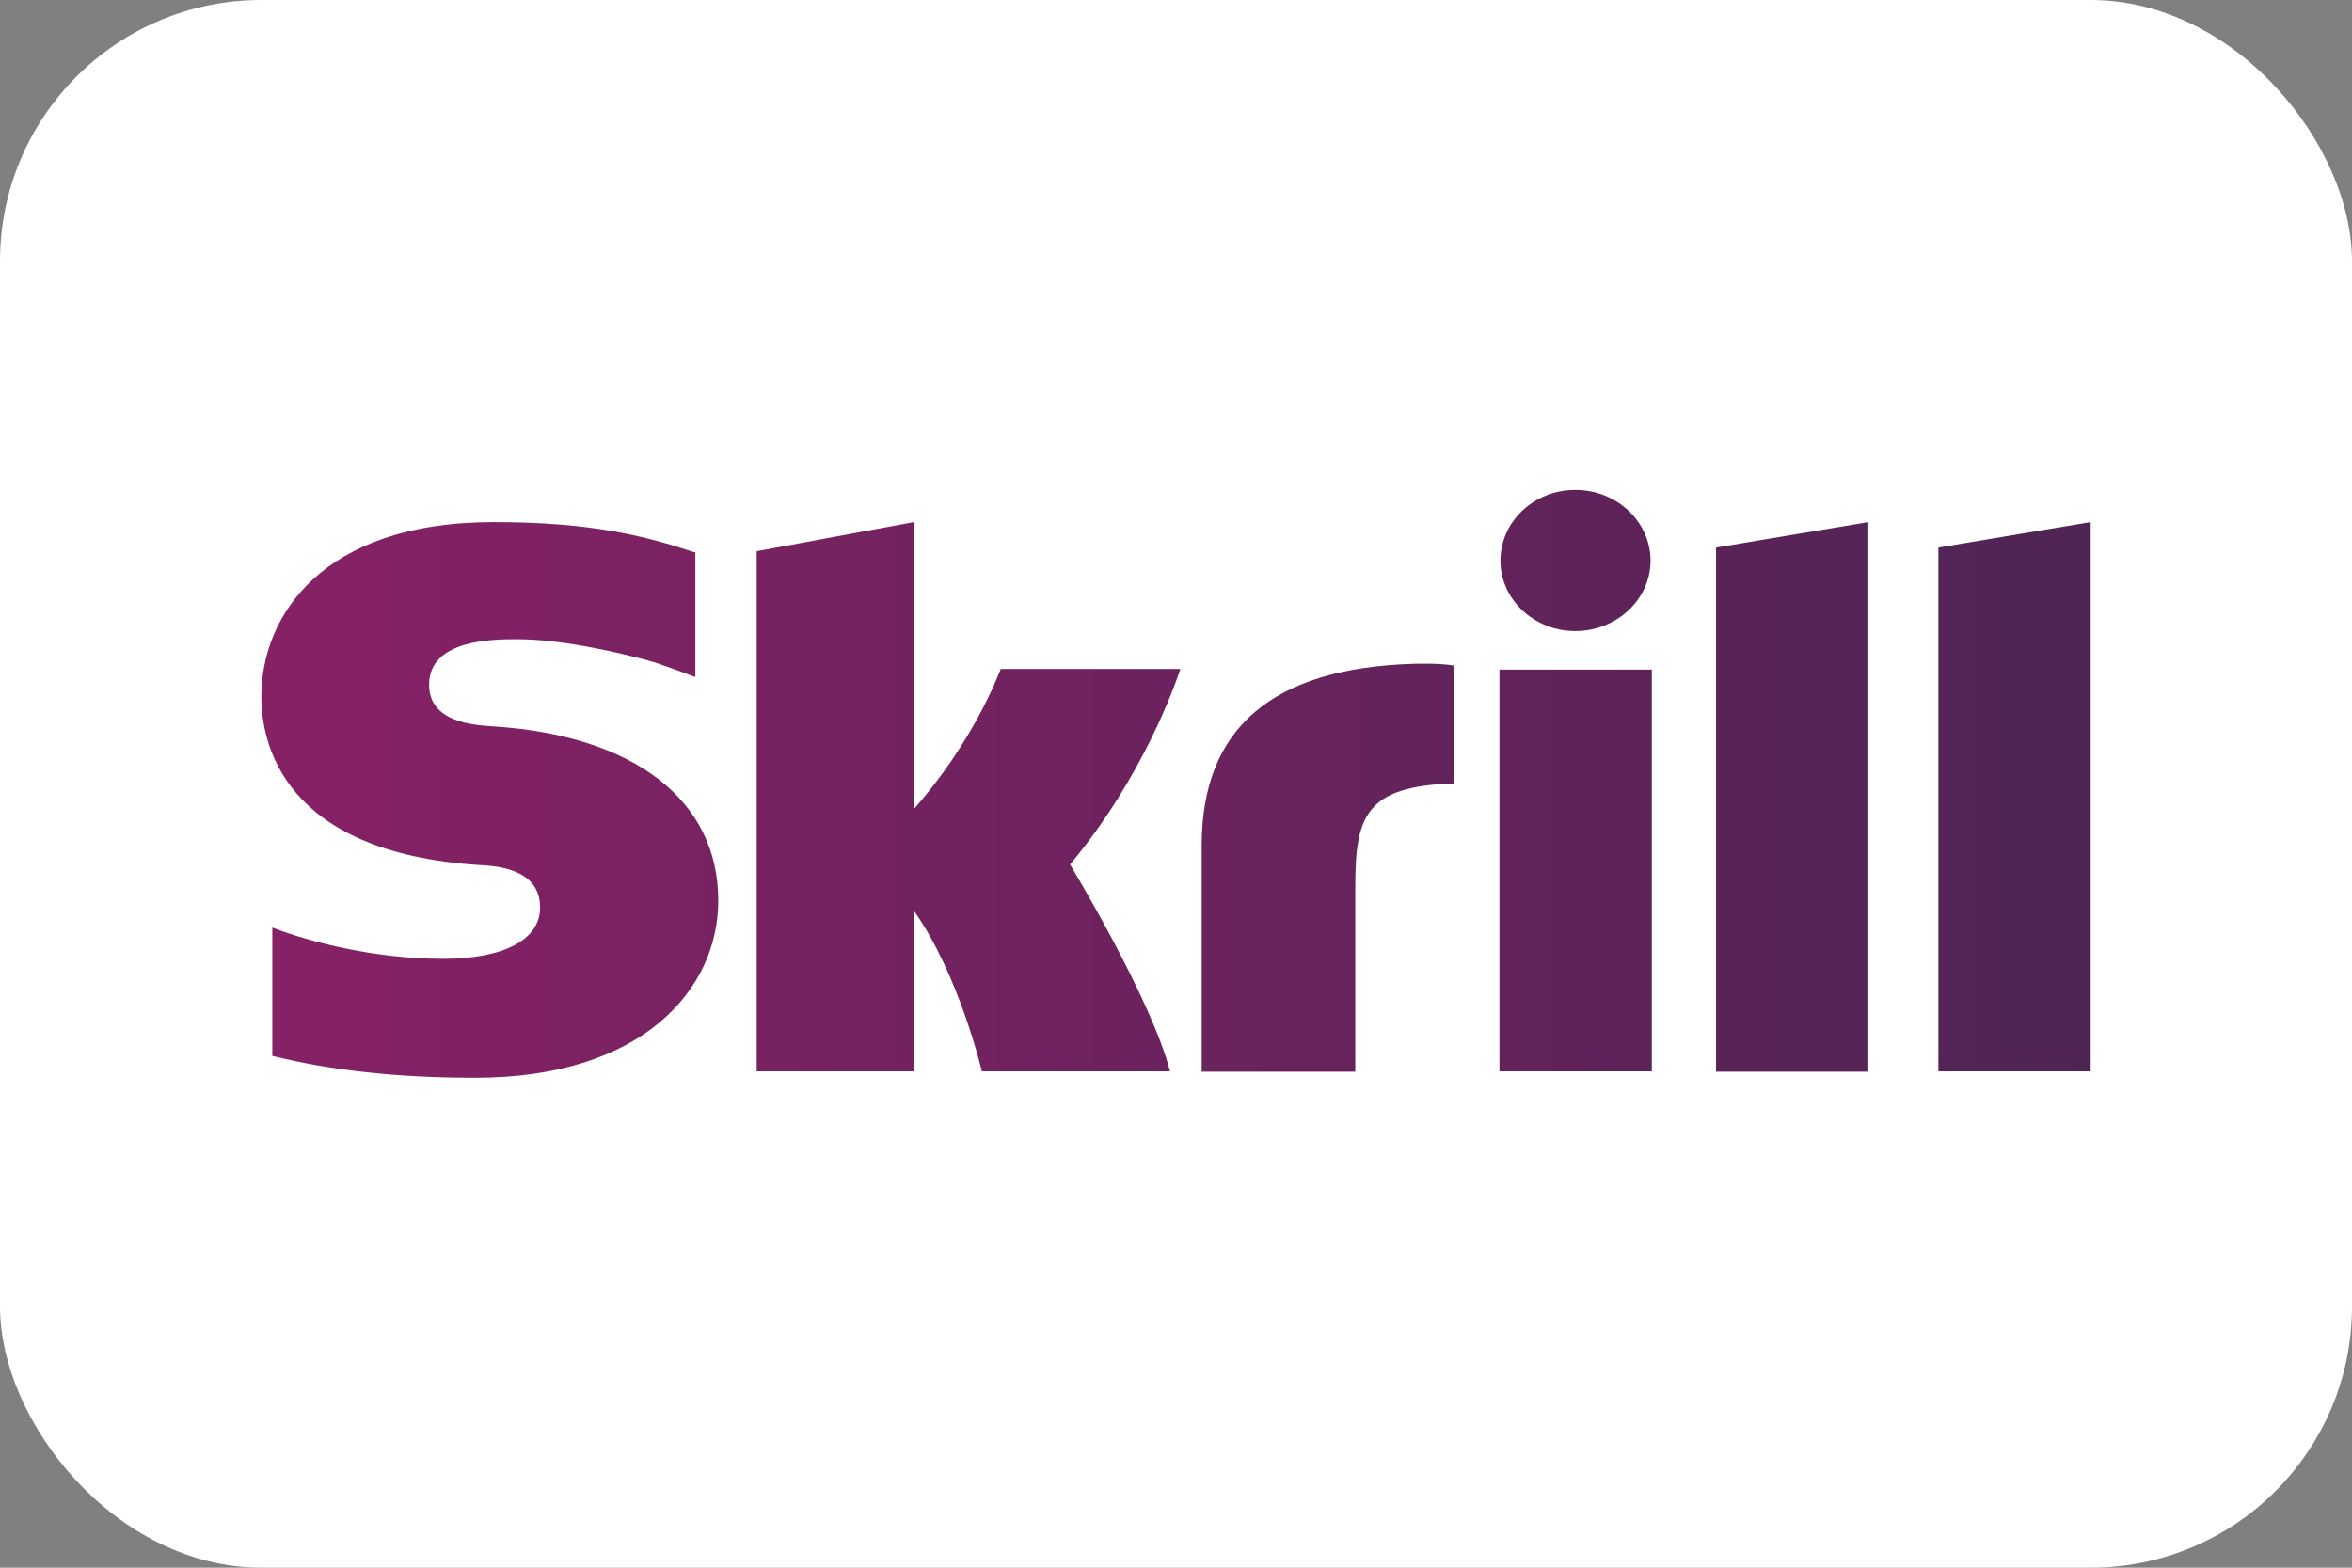 <svg width="36" height="24" viewBox="0 0 36 24" fill="none" xmlns="http://www.w3.org/2000/svg">
<rect x="0" y="0" width="36" height="24" fill="#808080" stroke="none"/>
<rect width="36" height="24" rx="4" fill="white"/>
<path d="M26.266 8.383L28.597 7.993V16.407H26.266V8.383ZM29.669 8.383V16.402H32V7.993L29.669 8.383ZM22.951 16.402H25.283V10.251H22.951V16.402ZM7.546 11.12C7.25 11.101 6.568 11.059 6.568 10.483C6.568 9.786 7.551 9.786 7.917 9.786C8.564 9.786 9.403 9.967 10.001 10.134C10.001 10.134 10.337 10.246 10.618 10.357L10.643 10.362V10.339V8.457L10.608 8.448C9.902 8.216 9.082 7.993 7.556 7.993C4.929 7.993 4 9.433 4 10.664C4 11.375 4.326 13.048 7.334 13.243C7.591 13.257 8.267 13.294 8.267 13.893C8.267 14.386 7.714 14.679 6.781 14.679C5.758 14.679 4.771 14.432 4.168 14.2V16.165C5.067 16.388 6.084 16.5 7.275 16.5C9.843 16.5 10.994 15.139 10.994 13.787C10.994 12.253 9.71 11.259 7.546 11.12ZM21.638 10.162C19.484 10.227 18.393 11.138 18.393 12.945V16.407H20.744V13.582C20.744 12.499 20.892 12.035 22.26 11.993V10.19C22.023 10.148 21.638 10.162 21.638 10.162ZM15.316 10.246C15.266 10.367 14.891 11.361 13.987 12.388V7.993L11.582 8.439V16.402H13.987V13.94C14.683 14.925 15.029 16.402 15.029 16.402H17.909C17.622 15.287 16.378 13.234 16.378 13.234C17.494 11.9 17.988 10.478 18.067 10.241H15.316V10.246ZM24.112 9.661C24.744 9.661 25.263 9.177 25.263 8.583C25.263 7.988 24.749 7.5 24.112 7.5C23.48 7.5 22.966 7.983 22.966 8.583C22.966 9.177 23.48 9.661 24.112 9.661Z" fill="url(#paint0_linear_3300_37340)"/>
<defs>
<linearGradient id="paint0_linear_3300_37340" x1="4.005" y1="11.997" x2="32" y2="11.997" gradientUnits="userSpaceOnUse">
<stop stop-color="#872166"/>
<stop offset="1" stop-color="#4F2455"/>
</linearGradient>
</defs>
</svg>
